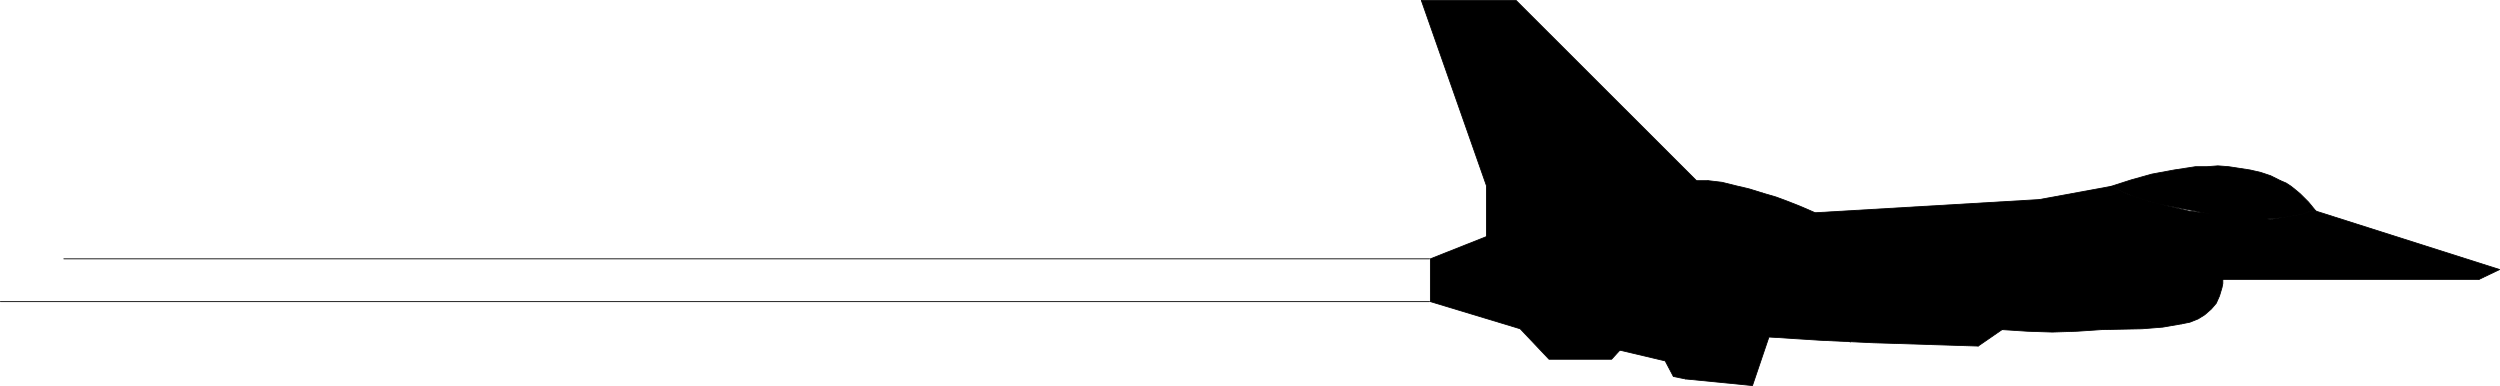 <?xml version="1.0" encoding="UTF-8" standalone="no"?>
<svg
   version="1.0"
   width="129.766mm"
   height="20.035mm"
   id="svg37"
   sodipodi:docname="Plane Silhouette 40.wmf"
   xmlns:inkscape="http://www.inkscape.org/namespaces/inkscape"
   xmlns:sodipodi="http://sodipodi.sourceforge.net/DTD/sodipodi-0.dtd"
   xmlns="http://www.w3.org/2000/svg"
   xmlns:svg="http://www.w3.org/2000/svg">
  <sodipodi:namedview
     id="namedview37"
     pagecolor="#ffffff"
     bordercolor="#000000"
     borderopacity="0.25"
     inkscape:showpageshadow="2"
     inkscape:pageopacity="0.0"
     inkscape:pagecheckerboard="0"
     inkscape:deskcolor="#d1d1d1"
     inkscape:document-units="mm" />
  <defs
     id="defs1">
    <pattern
       id="WMFhbasepattern"
       patternUnits="userSpaceOnUse"
       width="6"
       height="6"
       x="0"
       y="0" />
  </defs>
  <path
     style="fill:#000000;fill-opacity:1;fill-rule:evenodd;stroke:none"
     d="m 486.335,54.814 4.04,-1.937 -36.037,-11.463 h -0.97 l -1.939,0.646 -1.939,0.323 -1.939,0.323 -1.939,0.323 -4.04,-0.323 -4.04,-0.323 -4.04,-0.484 -4.04,-0.484 -4.04,-0.969 -3.878,-0.969 -3.878,-1.292 -3.555,-1.615 -14.059,2.583 -43.955,2.583 -2.586,-1.13 -2.424,-0.969 -2.586,-0.969 -2.747,-0.807 -2.586,-0.807 -2.747,-0.646 -2.586,-0.646 -2.747,-0.323 h -1.778 -0.485 L 297.424,0.081 H 278.84 L 291.607,36.408 v 10.01 l -10.989,4.359 v 8.396 l 17.614,5.328 5.656,5.974 h 12.282 l 1.616,-1.776 8.888,2.099 1.616,3.068 2.424,0.484 13.09,1.292 3.232,-9.526 10.181,0.646 10.342,0.484 20.523,0.646 v 0 l 4.686,-3.229 5.01,0.323 4.848,0.161 4.848,-0.161 4.848,-0.323 7.918,-0.161 4.04,-0.323 3.717,-0.646 1.616,-0.323 1.616,-0.646 1.293,-0.807 1.293,-1.13 0.97,-1.13 0.646,-1.453 0.485,-1.615 0.162,-0.807 v -0.807 z"
     id="path1" />
  <path
     style="fill:none;stroke:#000000;stroke-width:0.162px;stroke-linecap:round;stroke-linejoin:round;stroke-miterlimit:4;stroke-dasharray:none;stroke-opacity:1"
     d="m 486.335,54.814 4.04,-1.937 -36.037,-11.463 h -0.97"
     id="path2" />
  <path
     style="fill:none;stroke:#000000;stroke-width:0.162px;stroke-linecap:round;stroke-linejoin:round;stroke-miterlimit:4;stroke-dasharray:none;stroke-opacity:1"
     d="m 453.368,41.413 -1.939,0.646 -1.939,0.323 -1.939,0.323 -1.939,0.323"
     id="path3" />
  <path
     style="fill:none;stroke:#000000;stroke-width:0.162px;stroke-linecap:round;stroke-linejoin:round;stroke-miterlimit:4;stroke-dasharray:none;stroke-opacity:1"
     d="m 445.611,43.028 -4.04,-0.323 -4.04,-0.323 -4.04,-0.484 -4.04,-0.484 -4.04,-0.969 -3.878,-0.969 -3.878,-1.292 -3.555,-1.615"
     id="path4" />
  <path
     style="fill:none;stroke:#000000;stroke-width:0.162px;stroke-linecap:round;stroke-linejoin:round;stroke-miterlimit:4;stroke-dasharray:none;stroke-opacity:1"
     d="m 414.1,36.57 -14.059,2.583"
     id="path5" />
  <path
     style="fill:none;stroke:#000000;stroke-width:0.162px;stroke-linecap:round;stroke-linejoin:round;stroke-miterlimit:4;stroke-dasharray:none;stroke-opacity:1"
     d="M 400.04,39.153 356.085,41.736"
     id="path6" />
  <path
     style="fill:none;stroke:#000000;stroke-width:0.162px;stroke-linecap:round;stroke-linejoin:round;stroke-miterlimit:4;stroke-dasharray:none;stroke-opacity:1"
     d="m 356.085,41.736 -2.586,-1.13 -2.424,-0.969 -2.586,-0.969 -2.747,-0.807"
     id="path7" />
  <path
     style="fill:none;stroke:#000000;stroke-width:0.162px;stroke-linecap:round;stroke-linejoin:round;stroke-miterlimit:4;stroke-dasharray:none;stroke-opacity:1"
     d="m 345.743,37.861 -2.586,-0.807 -2.747,-0.646 -2.586,-0.646 -2.747,-0.323"
     id="path8" />
  <path
     style="fill:none;stroke:#000000;stroke-width:0.162px;stroke-linecap:round;stroke-linejoin:round;stroke-miterlimit:4;stroke-dasharray:none;stroke-opacity:1"
     d="m 335.077,35.44 h -1.778 -0.485 L 297.424,0.081 H 278.84 L 291.607,36.408 v 10.01 l -10.989,4.359 v 8.396 l 17.614,5.328 5.656,5.974 h 12.282 l 1.616,-1.776 8.888,2.099 1.616,3.068 2.424,0.484 13.09,1.292 3.232,-9.526"
     id="path9" />
  <path
     style="fill:none;stroke:#000000;stroke-width:0.162px;stroke-linecap:round;stroke-linejoin:round;stroke-miterlimit:4;stroke-dasharray:none;stroke-opacity:1"
     d="m 347.036,66.116 10.181,0.646 10.342,0.484 20.523,0.646"
     id="path10" />
  <path
     style="fill:none;stroke:#000000;stroke-width:0.162px;stroke-linecap:round;stroke-linejoin:round;stroke-miterlimit:4;stroke-dasharray:none;stroke-opacity:1"
     d="m 388.082,67.892 4.686,-3.229"
     id="path11" />
  <path
     style="fill:none;stroke:#000000;stroke-width:0.162px;stroke-linecap:round;stroke-linejoin:round;stroke-miterlimit:4;stroke-dasharray:none;stroke-opacity:1"
     d="m 392.768,64.663 5.01,0.323 4.848,0.161 4.848,-0.161 4.848,-0.323"
     id="path12" />
  <path
     style="fill:none;stroke:#000000;stroke-width:0.162px;stroke-linecap:round;stroke-linejoin:round;stroke-miterlimit:4;stroke-dasharray:none;stroke-opacity:1"
     d="m 412.322,64.663 7.918,-0.161 4.04,-0.323 3.717,-0.646"
     id="path13" />
  <path
     style="fill:none;stroke:#000000;stroke-width:0.162px;stroke-linecap:round;stroke-linejoin:round;stroke-miterlimit:4;stroke-dasharray:none;stroke-opacity:1"
     d="m 427.997,63.533 1.616,-0.323 1.616,-0.646 1.293,-0.807 1.293,-1.13 0.97,-1.13 0.646,-1.453 0.485,-1.615 0.162,-0.807 v -0.807"
     id="path14" />
  <path
     style="fill:none;stroke:#000000;stroke-width:0.162px;stroke-linecap:round;stroke-linejoin:round;stroke-miterlimit:4;stroke-dasharray:none;stroke-opacity:1"
     d="m 436.077,54.814 h 50.258"
     id="path15" />
  <path
     style="fill:#000000;fill-opacity:1;fill-rule:evenodd;stroke:none"
     d="m 414.1,36.57 2.101,0.969 2.262,0.969 2.424,0.807 2.262,0.646 7.595,1.453 3.717,0.807 3.878,0.484 3.717,0.323 h 1.939 l 1.778,-0.161 1.939,-0.161 1.939,-0.323 1.939,-0.323 1.778,-0.646 h 0.97 l -1.454,-1.776 -1.616,-1.615 -0.97,-0.807 -0.808,-0.646 -0.97,-0.646 -1.131,-0.484 -1.939,-0.969 -1.939,-0.646 -2.101,-0.484 -2.101,-0.323 -2.101,-0.323 -2.101,-0.161 -2.101,0.161 h -2.262 l -4.202,0.646 -4.363,0.807 -4.04,1.13 z"
     id="path16" />
  <path
     style="fill:none;stroke:#000000;stroke-width:0.162px;stroke-linecap:round;stroke-linejoin:round;stroke-miterlimit:4;stroke-dasharray:none;stroke-opacity:1"
     d="m 414.1,36.57 2.101,0.969 2.262,0.969 2.424,0.807 2.262,0.646"
     id="path17" />
  <path
     style="fill:none;stroke:#000000;stroke-width:0.162px;stroke-linecap:round;stroke-linejoin:round;stroke-miterlimit:4;stroke-dasharray:none;stroke-opacity:1"
     d="m 423.149,39.96 7.595,1.453 3.717,0.807 3.878,0.484 3.717,0.323 h 1.939 l 1.778,-0.161 1.939,-0.161 1.939,-0.323 1.939,-0.323 1.778,-0.646"
     id="path18" />
  <path
     style="fill:none;stroke:#000000;stroke-width:0.162px;stroke-linecap:round;stroke-linejoin:round;stroke-miterlimit:4;stroke-dasharray:none;stroke-opacity:1"
     d="m 453.368,41.413 h 0.97"
     id="path19" />
  <path
     style="fill:none;stroke:#000000;stroke-width:0.162px;stroke-linecap:round;stroke-linejoin:round;stroke-miterlimit:4;stroke-dasharray:none;stroke-opacity:1"
     d="m 454.338,41.413 -1.454,-1.776 -1.616,-1.615 -0.97,-0.807 -0.808,-0.646 -0.97,-0.646 -1.131,-0.484"
     id="path20" />
  <path
     style="fill:none;stroke:#000000;stroke-width:0.162px;stroke-linecap:round;stroke-linejoin:round;stroke-miterlimit:4;stroke-dasharray:none;stroke-opacity:1"
     d="m 447.389,35.44 -1.939,-0.969 -1.939,-0.646 -2.101,-0.484 -2.101,-0.323 -2.101,-0.323 -2.101,-0.161 -2.101,0.161 h -2.262 l -4.202,0.646 -4.363,0.807 -4.04,1.13 -4.04,1.292"
     id="path21" />
  <path
     style="fill:#000000;fill-opacity:1;fill-rule:evenodd;stroke:none"
     d="m 392.768,64.663 3.07,-1.776 3.232,-1.776 3.232,-2.099 3.07,-2.099 1.293,-1.292 1.293,-1.13 1.293,-1.292 1.131,-1.453 0.808,-1.453 0.808,-1.615 0.646,-1.776 0.485,-1.776 v -0.646 l 0.323,-0.646 V 43.19 42.705 l -0.162,-0.969 -0.162,-0.969 -0.485,-0.807 -0.485,-0.646 -1.293,-1.292 -0.485,-0.484 -0.485,-0.161 z"
     id="path22" />
  <path
     style="fill:none;stroke:#000000;stroke-width:0.162px;stroke-linecap:round;stroke-linejoin:round;stroke-miterlimit:4;stroke-dasharray:none;stroke-opacity:1"
     d="m 392.768,64.663 3.07,-1.776 3.232,-1.776 3.232,-2.099 3.07,-2.099 1.293,-1.292 1.293,-1.13 1.293,-1.292 1.131,-1.453 0.808,-1.453 0.808,-1.615 0.646,-1.776 0.485,-1.776"
     id="path23" />
  <path
     style="fill:none;stroke:#000000;stroke-width:0.162px;stroke-linecap:round;stroke-linejoin:round;stroke-miterlimit:4;stroke-dasharray:none;stroke-opacity:1"
     d="m 413.13,45.127 v -0.646 l 0.323,-0.646 V 43.19 42.705"
     id="path24" />
  <path
     style="fill:none;stroke:#000000;stroke-width:0.162px;stroke-linecap:round;stroke-linejoin:round;stroke-miterlimit:4;stroke-dasharray:none;stroke-opacity:1"
     d="m 413.453,42.705 -0.162,-0.969 -0.162,-0.969"
     id="path25" />
  <path
     style="fill:none;stroke:#000000;stroke-width:0.162px;stroke-linecap:round;stroke-linejoin:round;stroke-miterlimit:4;stroke-dasharray:none;stroke-opacity:1"
     d="m 413.13,40.768 -0.485,-0.807 -0.485,-0.646 -1.293,-1.292"
     id="path26" />
  <path
     style="fill:none;stroke:#000000;stroke-width:0.162px;stroke-linecap:round;stroke-linejoin:round;stroke-miterlimit:4;stroke-dasharray:none;stroke-opacity:1"
     d="m 410.868,38.023 -0.485,-0.484 -0.485,-0.161"
     id="path27" />
  <path
     style="fill:none;stroke:#000000;stroke-width:0.162px;stroke-linecap:round;stroke-linejoin:round;stroke-miterlimit:4;stroke-dasharray:none;stroke-opacity:1"
     d="m 407.636,54.814 h 28.442"
     id="path28" />
  <path
     style="fill:#000000;fill-opacity:1;fill-rule:evenodd;stroke:none"
     d="m 298.232,64.34 -6.626,-7.588 72.558,-3.875 -17.13,4.359 -4.202,1.13 -17.13,0.807 -7.918,9.526 z"
     id="path29" />
  <path
     style="fill:none;stroke:#000000;stroke-width:0.162px;stroke-linecap:round;stroke-linejoin:round;stroke-miterlimit:4;stroke-dasharray:none;stroke-opacity:1"
     d="m 298.232,64.34 -6.626,-7.588 72.558,-3.875 -17.13,4.359 -4.202,1.13 -17.13,0.807"
     id="path30" />
  <path
     style="fill:none;stroke:#000000;stroke-width:0.162px;stroke-linecap:round;stroke-linejoin:round;stroke-miterlimit:4;stroke-dasharray:none;stroke-opacity:1"
     d="m 325.704,59.174 -7.918,9.526"
     id="path31" />
  <path
     style="fill:#000000;fill-opacity:1;fill-rule:evenodd;stroke:none"
     d="m 321.826,63.856 h 14.867 l -5.979,10.495 z"
     id="path32" />
  <path
     style="fill:none;stroke:#000000;stroke-width:0.162px;stroke-linecap:round;stroke-linejoin:round;stroke-miterlimit:4;stroke-dasharray:none;stroke-opacity:1"
     d="m 321.826,63.856 h 14.867 l -5.979,10.495"
     id="path33" />
  <path
     style="fill:none;stroke:#000000;stroke-width:0.162px;stroke-linecap:round;stroke-linejoin:round;stroke-miterlimit:4;stroke-dasharray:none;stroke-opacity:1"
     d="m 346.712,57.236 16.322,9.849"
     id="path34" />
  <path
     style="fill:none;stroke:#000000;stroke-width:0.162px;stroke-linecap:round;stroke-linejoin:round;stroke-miterlimit:4;stroke-dasharray:none;stroke-opacity:1"
     d="m 355.924,41.898 -64.317,4.521"
     id="path35" />
  <path
     style="fill:none;stroke:#000000;stroke-width:0.162px;stroke-linecap:round;stroke-linejoin:round;stroke-miterlimit:4;stroke-dasharray:none;stroke-opacity:1"
     d="M 280.456,50.778 H 12.524"
     id="path36" />
  <path
     style="fill:none;stroke:#000000;stroke-width:0.162px;stroke-linecap:round;stroke-linejoin:round;stroke-miterlimit:4;stroke-dasharray:none;stroke-opacity:1"
     d="M 280.456,59.174 H 0.081"
     id="path37" />
</svg>
